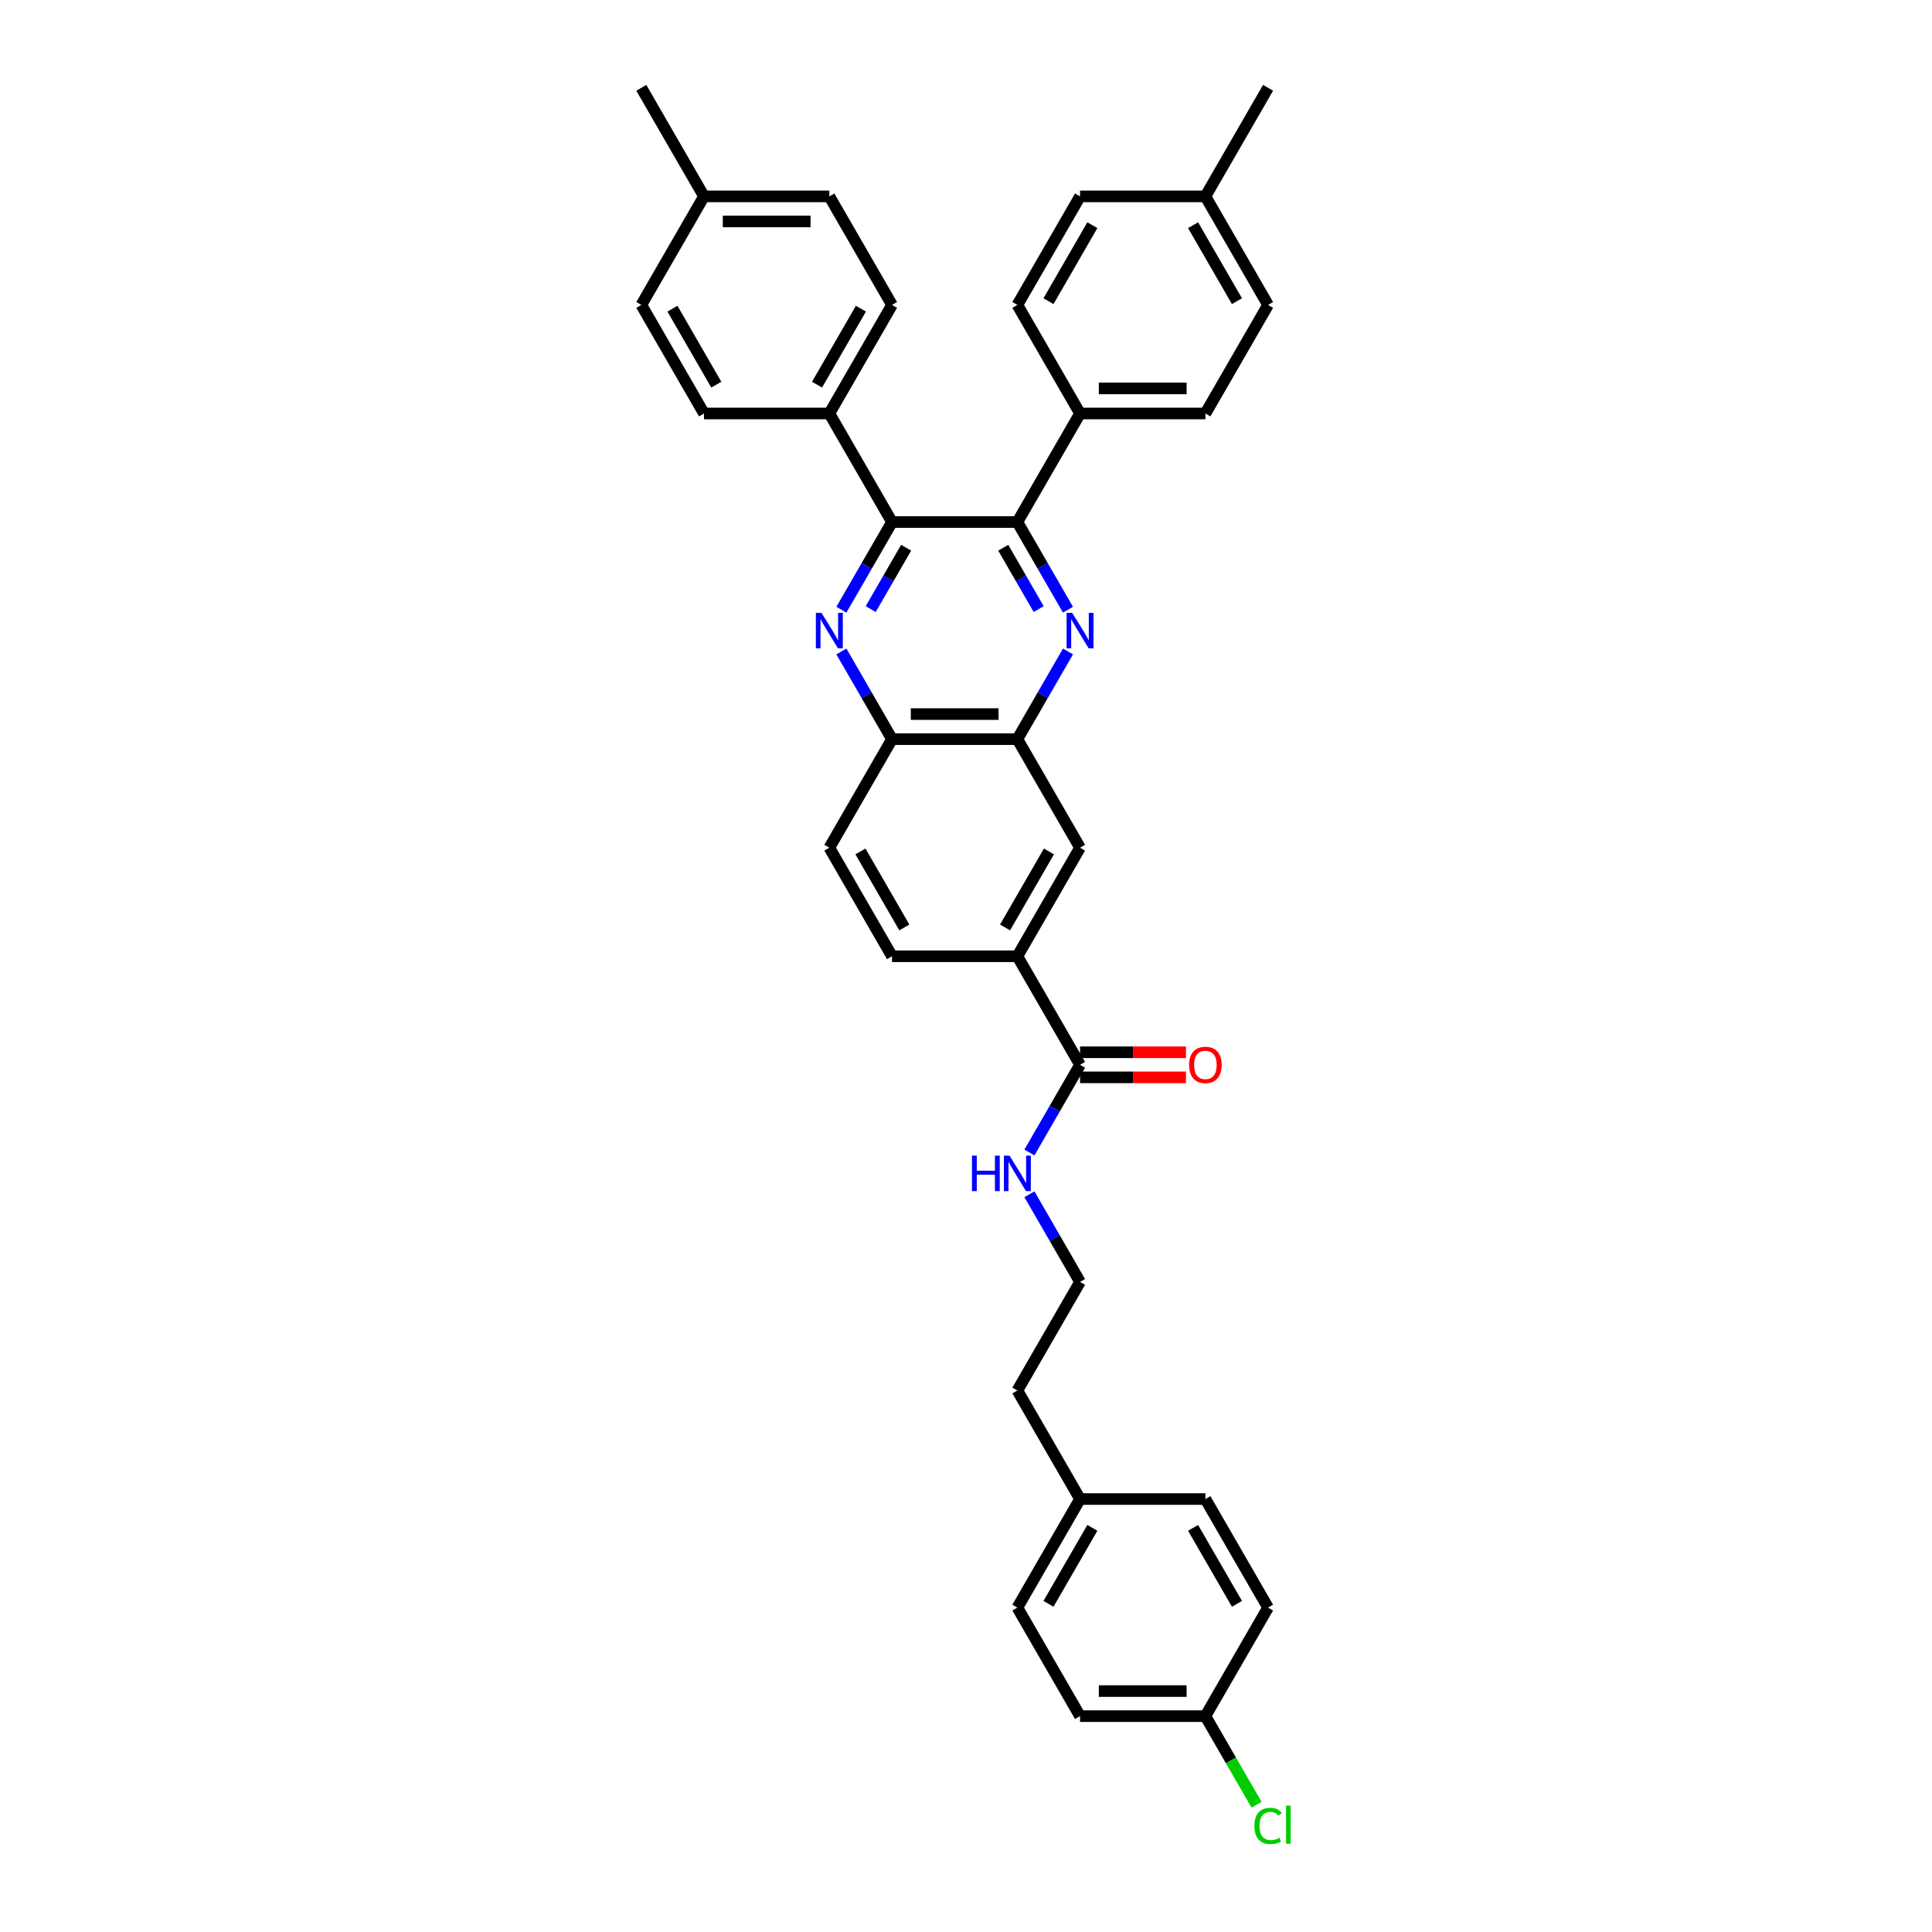 <?xml version='1.0' encoding='iso-8859-1'?>
<svg version='1.1' baseProfile='full'
              xmlns='http://www.w3.org/2000/svg'
                      xmlns:rdkit='http://www.rdkit.org/xml'
                      xmlns:xlink='http://www.w3.org/1999/xlink'
                  xml:space='preserve'
width='1000px' height='1000px' viewBox='0 0 1000 1000'>
<!-- END OF HEADER -->
<rect style='opacity:1.0;fill:#FFFFFF;stroke:none' width='1000' height='1000' x='0' y='0'> </rect>
<path class='bond-1' d='M 552.788,315.586 L 539.688,292.896' style='fill:none;fill-rule:evenodd;stroke:#0000FF;stroke-width:6px;stroke-linecap:butt;stroke-linejoin:miter;stroke-opacity:1' />
<path class='bond-1' d='M 539.688,292.896 L 526.588,270.207' style='fill:none;fill-rule:evenodd;stroke:#000000;stroke-width:6px;stroke-linecap:butt;stroke-linejoin:miter;stroke-opacity:1' />
<path class='bond-1' d='M 537.62,315.267 L 528.45,299.384' style='fill:none;fill-rule:evenodd;stroke:#0000FF;stroke-width:6px;stroke-linecap:butt;stroke-linejoin:miter;stroke-opacity:1' />
<path class='bond-1' d='M 528.45,299.384 L 519.28,283.502' style='fill:none;fill-rule:evenodd;stroke:#000000;stroke-width:6px;stroke-linecap:butt;stroke-linejoin:miter;stroke-opacity:1' />
<path class='bond-3' d='M 552.788,337.204 L 539.688,359.893' style='fill:none;fill-rule:evenodd;stroke:#0000FF;stroke-width:6px;stroke-linecap:butt;stroke-linejoin:miter;stroke-opacity:1' />
<path class='bond-3' d='M 539.688,359.893 L 526.588,382.583' style='fill:none;fill-rule:evenodd;stroke:#000000;stroke-width:6px;stroke-linecap:butt;stroke-linejoin:miter;stroke-opacity:1' />
<path class='bond-0' d='M 435.508,337.204 L 448.608,359.893' style='fill:none;fill-rule:evenodd;stroke:#0000FF;stroke-width:6px;stroke-linecap:butt;stroke-linejoin:miter;stroke-opacity:1' />
<path class='bond-0' d='M 448.608,359.893 L 461.708,382.583' style='fill:none;fill-rule:evenodd;stroke:#000000;stroke-width:6px;stroke-linecap:butt;stroke-linejoin:miter;stroke-opacity:1' />
<path class='bond-35' d='M 435.508,315.586 L 448.608,292.896' style='fill:none;fill-rule:evenodd;stroke:#0000FF;stroke-width:6px;stroke-linecap:butt;stroke-linejoin:miter;stroke-opacity:1' />
<path class='bond-35' d='M 448.608,292.896 L 461.708,270.207' style='fill:none;fill-rule:evenodd;stroke:#000000;stroke-width:6px;stroke-linecap:butt;stroke-linejoin:miter;stroke-opacity:1' />
<path class='bond-35' d='M 450.676,315.267 L 459.845,299.384' style='fill:none;fill-rule:evenodd;stroke:#0000FF;stroke-width:6px;stroke-linecap:butt;stroke-linejoin:miter;stroke-opacity:1' />
<path class='bond-35' d='M 459.845,299.384 L 469.015,283.502' style='fill:none;fill-rule:evenodd;stroke:#000000;stroke-width:6px;stroke-linecap:butt;stroke-linejoin:miter;stroke-opacity:1' />
<path class='bond-2' d='M 526.588,270.207 L 461.708,270.207' style='fill:none;fill-rule:evenodd;stroke:#000000;stroke-width:6px;stroke-linecap:butt;stroke-linejoin:miter;stroke-opacity:1' />
<path class='bond-8' d='M 526.588,270.207 L 559.028,214.019' style='fill:none;fill-rule:evenodd;stroke:#000000;stroke-width:6px;stroke-linecap:butt;stroke-linejoin:miter;stroke-opacity:1' />
<path class='bond-9' d='M 461.708,270.207 L 429.267,214.019' style='fill:none;fill-rule:evenodd;stroke:#000000;stroke-width:6px;stroke-linecap:butt;stroke-linejoin:miter;stroke-opacity:1' />
<path class='bond-4' d='M 526.588,382.583 L 461.708,382.583' style='fill:none;fill-rule:evenodd;stroke:#000000;stroke-width:6px;stroke-linecap:butt;stroke-linejoin:miter;stroke-opacity:1' />
<path class='bond-4' d='M 516.856,369.607 L 471.44,369.607' style='fill:none;fill-rule:evenodd;stroke:#000000;stroke-width:6px;stroke-linecap:butt;stroke-linejoin:miter;stroke-opacity:1' />
<path class='bond-7' d='M 526.588,382.583 L 559.028,438.771' style='fill:none;fill-rule:evenodd;stroke:#000000;stroke-width:6px;stroke-linecap:butt;stroke-linejoin:miter;stroke-opacity:1' />
<path class='bond-12' d='M 461.708,382.583 L 429.267,438.771' style='fill:none;fill-rule:evenodd;stroke:#000000;stroke-width:6px;stroke-linecap:butt;stroke-linejoin:miter;stroke-opacity:1' />
<path class='bond-5' d='M 559.028,551.147 L 526.588,494.959' style='fill:none;fill-rule:evenodd;stroke:#000000;stroke-width:6px;stroke-linecap:butt;stroke-linejoin:miter;stroke-opacity:1' />
<path class='bond-10' d='M 559.028,557.635 L 586.44,557.635' style='fill:none;fill-rule:evenodd;stroke:#000000;stroke-width:6px;stroke-linecap:butt;stroke-linejoin:miter;stroke-opacity:1' />
<path class='bond-10' d='M 586.44,557.635 L 613.852,557.635' style='fill:none;fill-rule:evenodd;stroke:#FF0000;stroke-width:6px;stroke-linecap:butt;stroke-linejoin:miter;stroke-opacity:1' />
<path class='bond-10' d='M 559.028,544.659 L 586.44,544.659' style='fill:none;fill-rule:evenodd;stroke:#000000;stroke-width:6px;stroke-linecap:butt;stroke-linejoin:miter;stroke-opacity:1' />
<path class='bond-10' d='M 586.44,544.659 L 613.852,544.659' style='fill:none;fill-rule:evenodd;stroke:#FF0000;stroke-width:6px;stroke-linecap:butt;stroke-linejoin:miter;stroke-opacity:1' />
<path class='bond-13' d='M 559.028,551.147 L 545.928,573.836' style='fill:none;fill-rule:evenodd;stroke:#000000;stroke-width:6px;stroke-linecap:butt;stroke-linejoin:miter;stroke-opacity:1' />
<path class='bond-13' d='M 545.928,573.836 L 532.829,596.526' style='fill:none;fill-rule:evenodd;stroke:#0000FF;stroke-width:6px;stroke-linecap:butt;stroke-linejoin:miter;stroke-opacity:1' />
<path class='bond-6' d='M 526.588,494.959 L 559.028,438.771' style='fill:none;fill-rule:evenodd;stroke:#000000;stroke-width:6px;stroke-linecap:butt;stroke-linejoin:miter;stroke-opacity:1' />
<path class='bond-6' d='M 520.216,480.043 L 542.925,440.711' style='fill:none;fill-rule:evenodd;stroke:#000000;stroke-width:6px;stroke-linecap:butt;stroke-linejoin:miter;stroke-opacity:1' />
<path class='bond-11' d='M 526.588,494.959 L 461.708,494.959' style='fill:none;fill-rule:evenodd;stroke:#000000;stroke-width:6px;stroke-linecap:butt;stroke-linejoin:miter;stroke-opacity:1' />
<path class='bond-14' d='M 559.028,214.019 L 623.908,214.019' style='fill:none;fill-rule:evenodd;stroke:#000000;stroke-width:6px;stroke-linecap:butt;stroke-linejoin:miter;stroke-opacity:1' />
<path class='bond-14' d='M 568.76,201.043 L 614.176,201.043' style='fill:none;fill-rule:evenodd;stroke:#000000;stroke-width:6px;stroke-linecap:butt;stroke-linejoin:miter;stroke-opacity:1' />
<path class='bond-17' d='M 559.028,214.019 L 526.588,157.831' style='fill:none;fill-rule:evenodd;stroke:#000000;stroke-width:6px;stroke-linecap:butt;stroke-linejoin:miter;stroke-opacity:1' />
<path class='bond-15' d='M 429.267,214.019 L 461.708,157.831' style='fill:none;fill-rule:evenodd;stroke:#000000;stroke-width:6px;stroke-linecap:butt;stroke-linejoin:miter;stroke-opacity:1' />
<path class='bond-15' d='M 422.896,199.102 L 445.604,159.771' style='fill:none;fill-rule:evenodd;stroke:#000000;stroke-width:6px;stroke-linecap:butt;stroke-linejoin:miter;stroke-opacity:1' />
<path class='bond-16' d='M 429.267,214.019 L 364.387,214.019' style='fill:none;fill-rule:evenodd;stroke:#000000;stroke-width:6px;stroke-linecap:butt;stroke-linejoin:miter;stroke-opacity:1' />
<path class='bond-36' d='M 461.708,494.959 L 429.267,438.771' style='fill:none;fill-rule:evenodd;stroke:#000000;stroke-width:6px;stroke-linecap:butt;stroke-linejoin:miter;stroke-opacity:1' />
<path class='bond-36' d='M 468.079,480.043 L 445.371,440.711' style='fill:none;fill-rule:evenodd;stroke:#000000;stroke-width:6px;stroke-linecap:butt;stroke-linejoin:miter;stroke-opacity:1' />
<path class='bond-31' d='M 532.829,618.144 L 545.928,640.833' style='fill:none;fill-rule:evenodd;stroke:#0000FF;stroke-width:6px;stroke-linecap:butt;stroke-linejoin:miter;stroke-opacity:1' />
<path class='bond-31' d='M 545.928,640.833 L 559.028,663.523' style='fill:none;fill-rule:evenodd;stroke:#000000;stroke-width:6px;stroke-linecap:butt;stroke-linejoin:miter;stroke-opacity:1' />
<path class='bond-21' d='M 623.908,214.019 L 656.349,157.831' style='fill:none;fill-rule:evenodd;stroke:#000000;stroke-width:6px;stroke-linecap:butt;stroke-linejoin:miter;stroke-opacity:1' />
<path class='bond-22' d='M 461.708,157.831 L 429.267,101.643' style='fill:none;fill-rule:evenodd;stroke:#000000;stroke-width:6px;stroke-linecap:butt;stroke-linejoin:miter;stroke-opacity:1' />
<path class='bond-19' d='M 364.387,214.019 L 331.947,157.831' style='fill:none;fill-rule:evenodd;stroke:#000000;stroke-width:6px;stroke-linecap:butt;stroke-linejoin:miter;stroke-opacity:1' />
<path class='bond-19' d='M 370.759,199.102 L 348.051,159.771' style='fill:none;fill-rule:evenodd;stroke:#000000;stroke-width:6px;stroke-linecap:butt;stroke-linejoin:miter;stroke-opacity:1' />
<path class='bond-20' d='M 526.588,157.831 L 559.028,101.643' style='fill:none;fill-rule:evenodd;stroke:#000000;stroke-width:6px;stroke-linecap:butt;stroke-linejoin:miter;stroke-opacity:1' />
<path class='bond-20' d='M 542.692,155.89 L 565.4,116.559' style='fill:none;fill-rule:evenodd;stroke:#000000;stroke-width:6px;stroke-linecap:butt;stroke-linejoin:miter;stroke-opacity:1' />
<path class='bond-18' d='M 623.908,888.275 L 559.028,888.275' style='fill:none;fill-rule:evenodd;stroke:#000000;stroke-width:6px;stroke-linecap:butt;stroke-linejoin:miter;stroke-opacity:1' />
<path class='bond-18' d='M 614.176,875.299 L 568.76,875.299' style='fill:none;fill-rule:evenodd;stroke:#000000;stroke-width:6px;stroke-linecap:butt;stroke-linejoin:miter;stroke-opacity:1' />
<path class='bond-26' d='M 623.908,888.275 L 637.139,911.192' style='fill:none;fill-rule:evenodd;stroke:#000000;stroke-width:6px;stroke-linecap:butt;stroke-linejoin:miter;stroke-opacity:1' />
<path class='bond-26' d='M 637.139,911.192 L 650.37,934.108' style='fill:none;fill-rule:evenodd;stroke:#00CC00;stroke-width:6px;stroke-linecap:butt;stroke-linejoin:miter;stroke-opacity:1' />
<path class='bond-39' d='M 623.908,888.275 L 656.349,832.087' style='fill:none;fill-rule:evenodd;stroke:#000000;stroke-width:6px;stroke-linecap:butt;stroke-linejoin:miter;stroke-opacity:1' />
<path class='bond-23' d='M 331.947,157.831 L 364.387,101.643' style='fill:none;fill-rule:evenodd;stroke:#000000;stroke-width:6px;stroke-linecap:butt;stroke-linejoin:miter;stroke-opacity:1' />
<path class='bond-24' d='M 559.028,101.643 L 623.908,101.643' style='fill:none;fill-rule:evenodd;stroke:#000000;stroke-width:6px;stroke-linecap:butt;stroke-linejoin:miter;stroke-opacity:1' />
<path class='bond-37' d='M 656.349,157.831 L 623.908,101.643' style='fill:none;fill-rule:evenodd;stroke:#000000;stroke-width:6px;stroke-linecap:butt;stroke-linejoin:miter;stroke-opacity:1' />
<path class='bond-37' d='M 640.245,155.89 L 617.537,116.559' style='fill:none;fill-rule:evenodd;stroke:#000000;stroke-width:6px;stroke-linecap:butt;stroke-linejoin:miter;stroke-opacity:1' />
<path class='bond-38' d='M 429.267,101.643 L 364.387,101.643' style='fill:none;fill-rule:evenodd;stroke:#000000;stroke-width:6px;stroke-linecap:butt;stroke-linejoin:miter;stroke-opacity:1' />
<path class='bond-38' d='M 419.535,114.619 L 374.119,114.619' style='fill:none;fill-rule:evenodd;stroke:#000000;stroke-width:6px;stroke-linecap:butt;stroke-linejoin:miter;stroke-opacity:1' />
<path class='bond-34' d='M 364.387,101.643 L 331.947,45.455' style='fill:none;fill-rule:evenodd;stroke:#000000;stroke-width:6px;stroke-linecap:butt;stroke-linejoin:miter;stroke-opacity:1' />
<path class='bond-33' d='M 623.908,101.643 L 656.349,45.455' style='fill:none;fill-rule:evenodd;stroke:#000000;stroke-width:6px;stroke-linecap:butt;stroke-linejoin:miter;stroke-opacity:1' />
<path class='bond-25' d='M 559.028,775.899 L 526.588,719.711' style='fill:none;fill-rule:evenodd;stroke:#000000;stroke-width:6px;stroke-linecap:butt;stroke-linejoin:miter;stroke-opacity:1' />
<path class='bond-29' d='M 559.028,775.899 L 623.908,775.899' style='fill:none;fill-rule:evenodd;stroke:#000000;stroke-width:6px;stroke-linecap:butt;stroke-linejoin:miter;stroke-opacity:1' />
<path class='bond-30' d='M 559.028,775.899 L 526.588,832.087' style='fill:none;fill-rule:evenodd;stroke:#000000;stroke-width:6px;stroke-linecap:butt;stroke-linejoin:miter;stroke-opacity:1' />
<path class='bond-30' d='M 565.4,790.815 L 542.692,830.147' style='fill:none;fill-rule:evenodd;stroke:#000000;stroke-width:6px;stroke-linecap:butt;stroke-linejoin:miter;stroke-opacity:1' />
<path class='bond-27' d='M 656.349,832.087 L 623.908,775.899' style='fill:none;fill-rule:evenodd;stroke:#000000;stroke-width:6px;stroke-linecap:butt;stroke-linejoin:miter;stroke-opacity:1' />
<path class='bond-27' d='M 640.245,830.147 L 617.537,790.815' style='fill:none;fill-rule:evenodd;stroke:#000000;stroke-width:6px;stroke-linecap:butt;stroke-linejoin:miter;stroke-opacity:1' />
<path class='bond-28' d='M 559.028,888.275 L 526.588,832.087' style='fill:none;fill-rule:evenodd;stroke:#000000;stroke-width:6px;stroke-linecap:butt;stroke-linejoin:miter;stroke-opacity:1' />
<path class='bond-32' d='M 559.028,663.523 L 526.588,719.711' style='fill:none;fill-rule:evenodd;stroke:#000000;stroke-width:6px;stroke-linecap:butt;stroke-linejoin:miter;stroke-opacity:1' />
<path  class='atom-0' d='M 554.967 317.208
L 560.988 326.94
Q 561.584 327.9, 562.545 329.639
Q 563.505 331.378, 563.557 331.481
L 563.557 317.208
L 565.996 317.208
L 565.996 335.582
L 563.479 335.582
L 557.017 324.941
Q 556.264 323.696, 555.46 322.268
Q 554.681 320.841, 554.448 320.4
L 554.448 335.582
L 552.06 335.582
L 552.06 317.208
L 554.967 317.208
' fill='#0000FF'/>
<path  class='atom-1' d='M 425.206 317.208
L 431.227 326.94
Q 431.824 327.9, 432.784 329.639
Q 433.744 331.378, 433.796 331.481
L 433.796 317.208
L 436.236 317.208
L 436.236 335.582
L 433.718 335.582
L 427.256 324.941
Q 426.504 323.696, 425.699 322.268
Q 424.92 320.841, 424.687 320.4
L 424.687 335.582
L 422.299 335.582
L 422.299 317.208
L 425.206 317.208
' fill='#0000FF'/>
<path  class='atom-11' d='M 615.474 551.199
Q 615.474 546.787, 617.654 544.321
Q 619.834 541.856, 623.908 541.856
Q 627.983 541.856, 630.163 544.321
Q 632.343 546.787, 632.343 551.199
Q 632.343 555.663, 630.137 558.206
Q 627.931 560.723, 623.908 560.723
Q 619.86 560.723, 617.654 558.206
Q 615.474 555.688, 615.474 551.199
M 623.908 558.647
Q 626.711 558.647, 628.217 556.778
Q 629.748 554.884, 629.748 551.199
Q 629.748 547.591, 628.217 545.775
Q 626.711 543.932, 623.908 543.932
Q 621.106 543.932, 619.574 545.749
Q 618.069 547.565, 618.069 551.199
Q 618.069 554.91, 619.574 556.778
Q 621.106 558.647, 623.908 558.647
' fill='#FF0000'/>
<path  class='atom-14' d='M 503.088 598.148
L 505.58 598.148
L 505.58 605.959
L 514.974 605.959
L 514.974 598.148
L 517.466 598.148
L 517.466 616.522
L 514.974 616.522
L 514.974 608.036
L 505.58 608.036
L 505.58 616.522
L 503.088 616.522
L 503.088 598.148
' fill='#0000FF'/>
<path  class='atom-14' d='M 522.526 598.148
L 528.547 607.88
Q 529.144 608.84, 530.104 610.579
Q 531.065 612.318, 531.117 612.421
L 531.117 598.148
L 533.556 598.148
L 533.556 616.522
L 531.039 616.522
L 524.577 605.882
Q 523.824 604.636, 523.02 603.208
Q 522.241 601.781, 522.007 601.34
L 522.007 616.522
L 519.62 616.522
L 519.62 598.148
L 522.526 598.148
' fill='#0000FF'/>
<path  class='atom-27' d='M 649.264 945.099
Q 649.264 940.531, 651.392 938.144
Q 653.546 935.73, 657.62 935.73
Q 661.409 935.73, 663.434 938.403
L 661.721 939.805
Q 660.241 937.858, 657.62 937.858
Q 654.843 937.858, 653.364 939.727
Q 651.911 941.569, 651.911 945.099
Q 651.911 948.732, 653.416 950.601
Q 654.947 952.469, 657.906 952.469
Q 659.93 952.469, 662.292 951.25
L 663.018 953.196
Q 662.058 953.819, 660.605 954.182
Q 659.151 954.545, 657.542 954.545
Q 653.546 954.545, 651.392 952.106
Q 649.264 949.666, 649.264 945.099
' fill='#00CC00'/>
<path  class='atom-27' d='M 665.665 934.614
L 668.053 934.614
L 668.053 954.312
L 665.665 954.312
L 665.665 934.614
' fill='#00CC00'/>
</svg>
